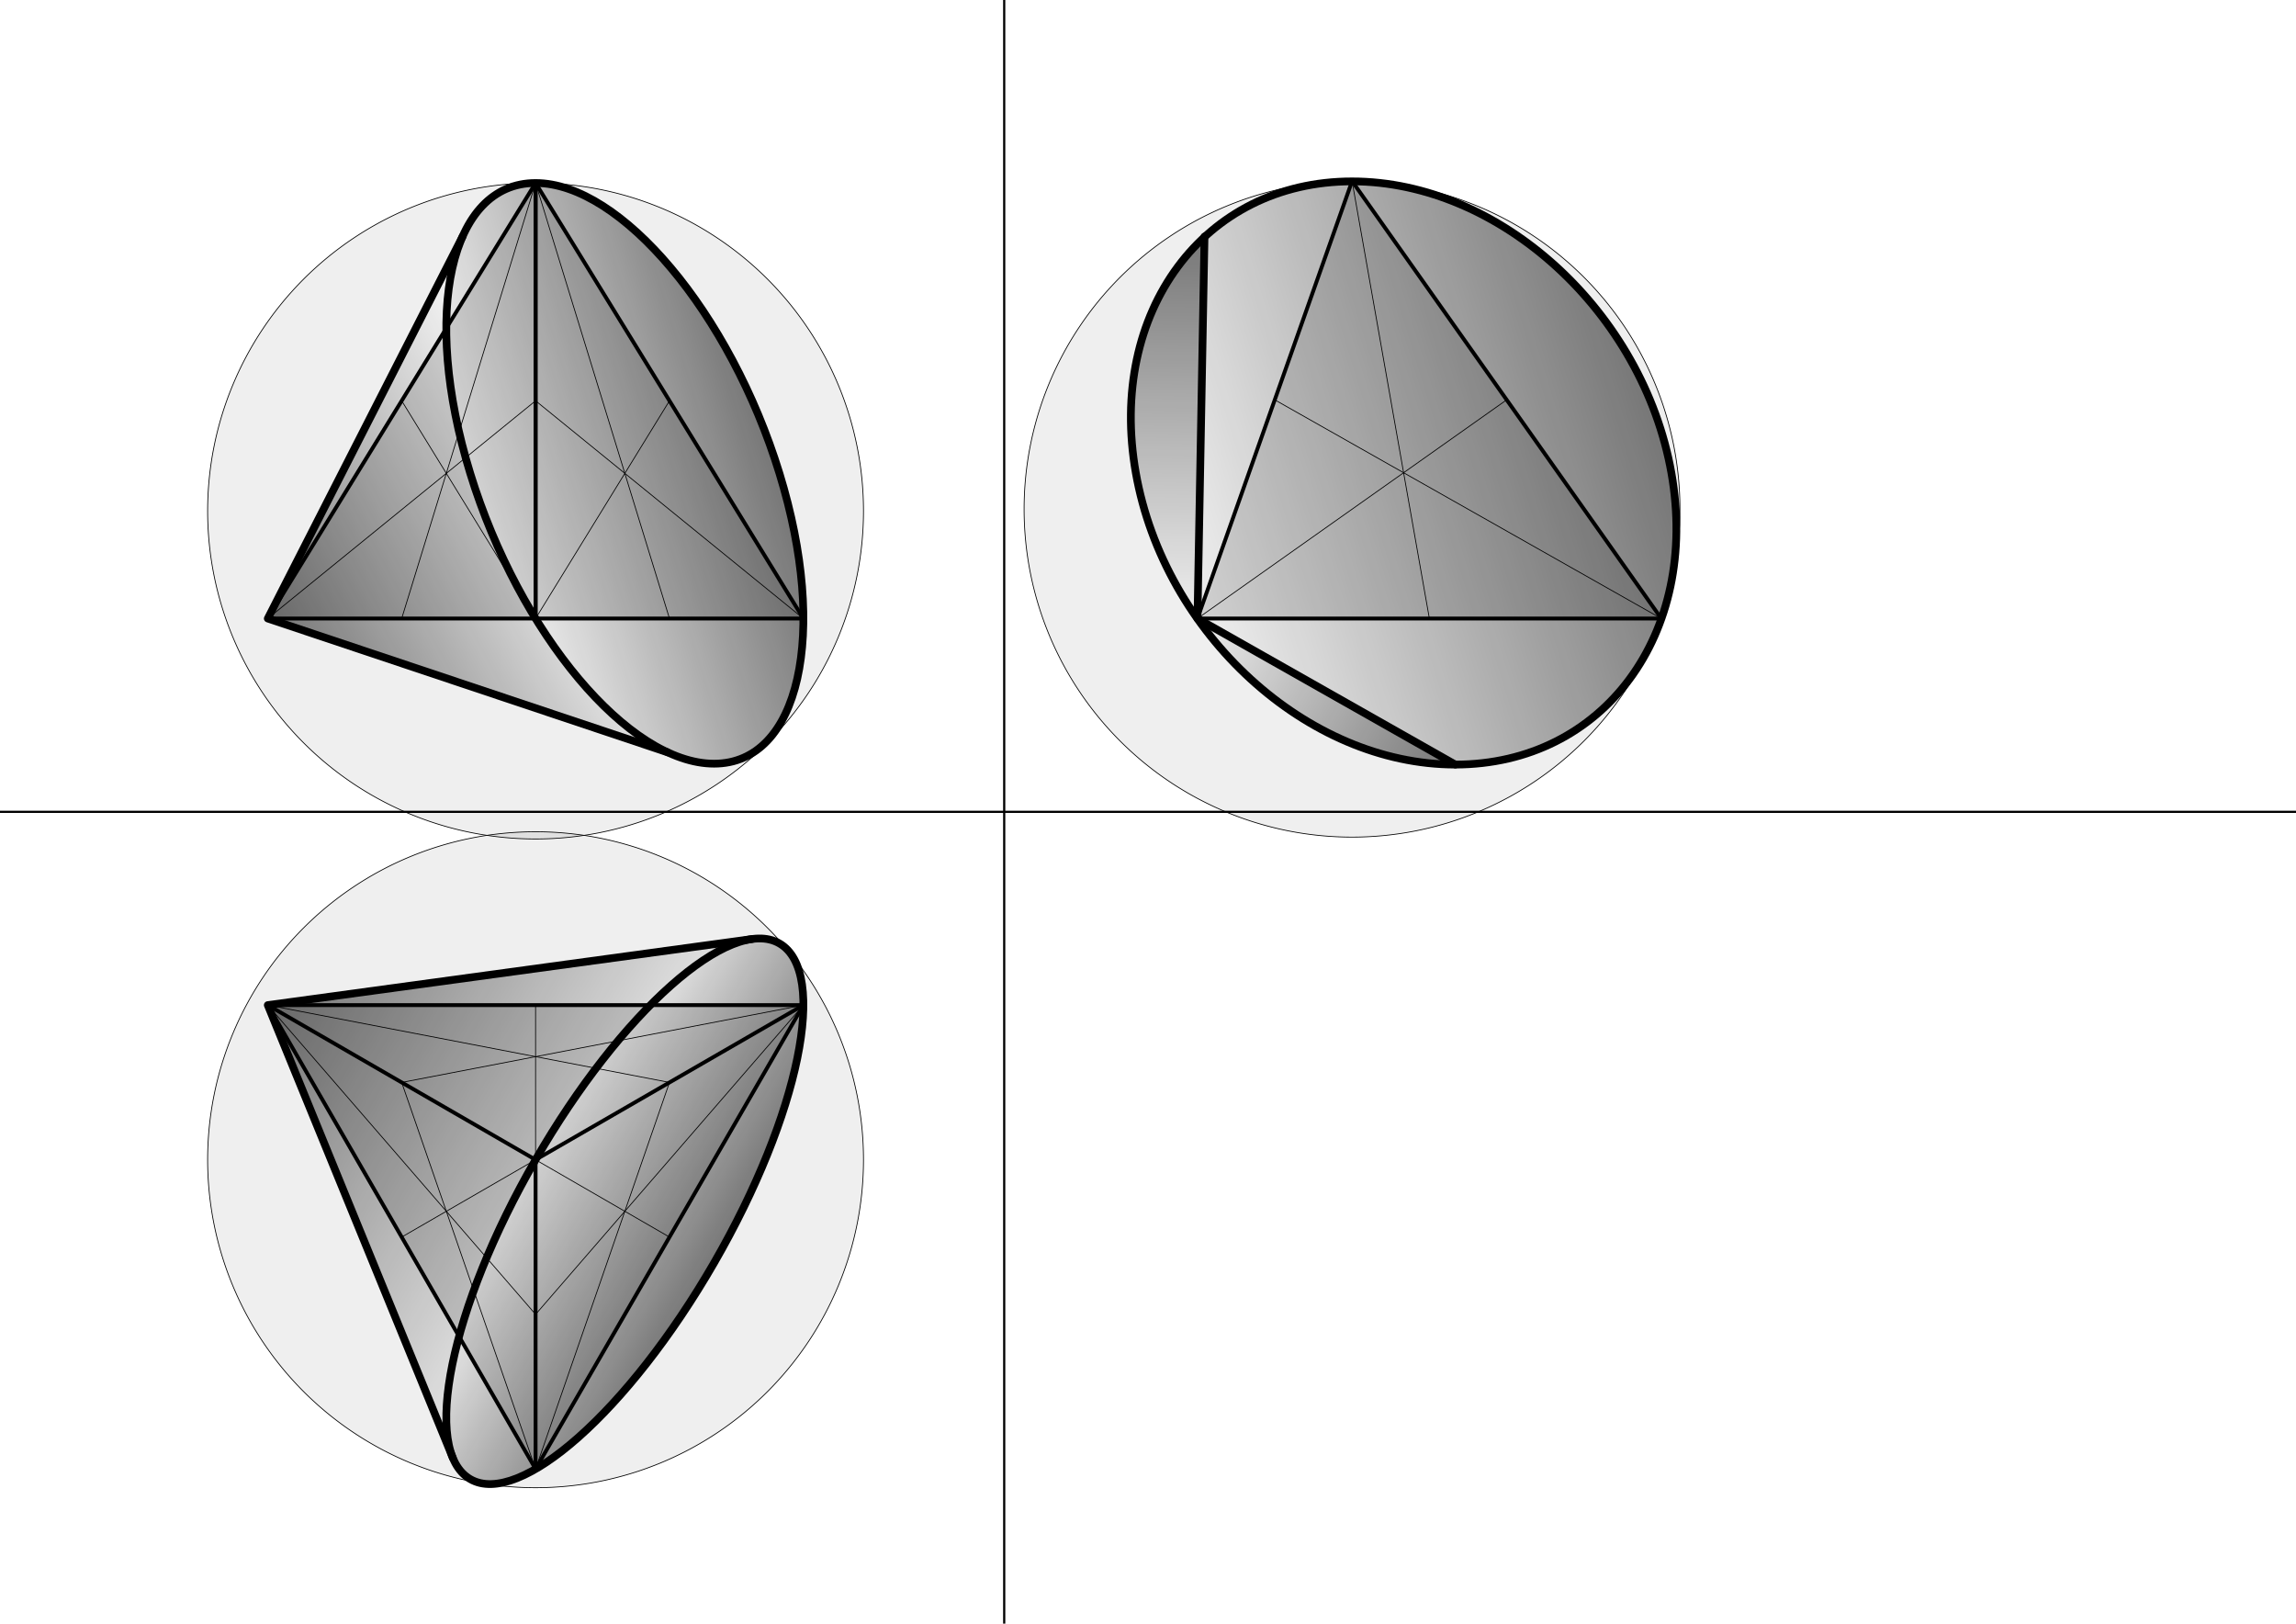 <?xml version="1.0" encoding="UTF-8" standalone="no"?>
<!-- Created with Inkscape (http://www.inkscape.org/) -->
<svg
    xmlns:inkscape="http://www.inkscape.org/namespaces/inkscape"
    xmlns:rdf="http://www.w3.org/1999/02/22-rdf-syntax-ns#"
    xmlns="http://www.w3.org/2000/svg"
    xmlns:sodipodi="http://sodipodi.sourceforge.net/DTD/sodipodi-0.dtd"
    xmlns:cc="http://creativecommons.org/ns#"
    xmlns:xlink="http://www.w3.org/1999/xlink"
    xmlns:dc="http://purl.org/dc/elements/1.1/"
    xmlns:svg="http://www.w3.org/2000/svg"
    xmlns:ns1="http://sozi.baierouge.fr"
    id="svg2"
    style="enable-background:new"
    sodipodi:docname="Kegel.4.umhuellt.Tetraeder.Parallelprojektion.svg"
    viewBox="0 0 1052.4 744.09"
    version="1.1"
    inkscape:version="0.47 r22583"
  >
  <title
      id="title3725"
    >Tetraeder mit umhüllendem Kegel 4 von 4 parallelprojiziert.</title
  >
  <defs
      id="defs4"
    >
    <linearGradient
        id="linearGradient4339"
      >
      <stop
          id="stop4341"
          style="stop-color:#000000;stop-opacity:.502"
          offset="0"
      />
      <stop
          id="stop4343"
          style="stop-color:#000000;stop-opacity:0"
          offset="1"
      />
    </linearGradient
    >
    <linearGradient
        id="linearGradient3703"
      >
      <stop
          id="stop3705"
          style="stop-color:#000000;stop-opacity:0"
          offset="0"
      />
      <stop
          id="stop3707"
          style="stop-color:#ffffff;stop-opacity:.749"
          offset="1"
      />
    </linearGradient
    >
    <radialGradient
        id="radialGradient2867"
        xlink:href="#linearGradient3703"
        gradientUnits="userSpaceOnUse"
        cy="233.33"
        cx="619.72"
        gradientTransform="matrix(.333 6.0859e-8 -6.1029e-8 .333 413.28 155.61)"
        r="150.49"
        inkscape:collect="always"
    />
    <radialGradient
        id="radialGradient3849"
        gradientUnits="userSpaceOnUse"
        cy="531.5"
        cx="245.49"
        r="143.21"
        inkscape:collect="always"
      >
      <stop
          id="stop3845"
          style="stop-color:#000000;stop-opacity:0"
          offset="0"
      />
      <stop
          id="stop3847"
          style="stop-color:#000000;stop-opacity:.376"
          offset="1"
      />
    </radialGradient
    >
    <linearGradient
        id="linearGradient3865"
        y2="283.46"
        xlink:href="#linearGradient4339"
        gradientUnits="userSpaceOnUse"
        x2="619.74"
        y1="83.025"
        x1="619.72"
        inkscape:collect="always"
    />
    <linearGradient
        id="linearGradient3868"
        y2="283.46"
        xlink:href="#linearGradient4339"
        gradientUnits="userSpaceOnUse"
        x2="245.49"
        y1="83.876"
        x1="245.49"
        inkscape:collect="always"
    />
    <linearGradient
        id="linearGradient3953"
        y2="484.25"
        xlink:href="#linearGradient4339"
        gradientUnits="userSpaceOnUse"
        x2="245.49"
        y1="673.23"
        x1="245.49"
        inkscape:collect="always"
    />
    <linearGradient
        id="linearGradient3955"
        y2="531.5"
        xlink:href="#linearGradient4339"
        gradientUnits="userSpaceOnUse"
        x2="245.49"
        y1="437.01"
        x1="245.49"
        inkscape:collect="always"
    />
    <linearGradient
        id="linearGradient3960"
        y2="201.56"
        gradientUnits="userSpaceOnUse"
        x2="529.87"
        y1="283.46"
        x1="761.41"
        inkscape:collect="always"
      >
      <stop
          id="stop5315"
          style="stop-color:#000000;stop-opacity:.502"
          offset="0"
      />
      <stop
          id="stop5317"
          style="stop-color:#000000;stop-opacity:0"
          offset="1"
      />
    </linearGradient
    >
    <linearGradient
        id="linearGradient3989"
        y2="677.71"
        gradientUnits="userSpaceOnUse"
        x2="661.79"
        gradientTransform="translate(-416.3 -494.04)"
        y1="843.47"
        x1="661.79"
        inkscape:collect="always"
      >
      <stop
          id="stop3985"
          style="stop-color:#000000;stop-opacity:.502"
          offset="0"
      />
      <stop
          id="stop3987"
          style="stop-color:#000000;stop-opacity:0"
          offset="1"
      />
    </linearGradient
    >
    <linearGradient
        id="linearGradient4083"
        y2="666.22"
        gradientUnits="userSpaceOnUse"
        x2="731.57"
        gradientTransform="translate(-486.08 -382.76)"
        y1="466.66"
        x1="731.57"
        inkscape:collect="always"
      >
      <stop
          id="stop4079"
          style="stop-color:#000000;stop-opacity:.502"
          offset="0"
      />
      <stop
          id="stop4081"
          style="stop-color:#000000;stop-opacity:0"
          offset="1"
      />
    </linearGradient
    >
    <linearGradient
        id="linearGradient4130"
        y2="566.93"
        xlink:href="#linearGradient4339"
        gradientUnits="userSpaceOnUse"
        x2="184.12"
        y1="460.63"
        x1="368.23"
        inkscape:collect="always"
    />
    <linearGradient
        id="linearGradient4132"
        y2="531.5"
        xlink:href="#linearGradient4339"
        gradientUnits="userSpaceOnUse"
        x2="245.49"
        y1="578.74"
        x1="163.66"
        inkscape:collect="always"
    />
    <linearGradient
        id="linearGradient4187"
        y2="216.93"
        xlink:href="#linearGradient4339"
        gradientUnits="userSpaceOnUse"
        x2="245.49"
        y1="283.46"
        x1="368.23"
        inkscape:collect="always"
    />
    <linearGradient
        id="linearGradient4189"
        y2="236.69"
        xlink:href="#linearGradient4339"
        gradientUnits="userSpaceOnUse"
        x2="268.65"
        y1="197.22"
        x1="140.74"
        inkscape:collect="always"
    />
    <linearGradient
        id="linearGradient4221"
        y2="502.07"
        xlink:href="#linearGradient4339"
        gradientUnits="userSpaceOnUse"
        x2="865.35"
        gradientTransform="translate(-174.75 -318.82)"
        y1="602.29"
        x1="723.62"
        inkscape:collect="always"
    />
    <linearGradient
        id="linearGradient4223"
        y2="733.21"
        xlink:href="#linearGradient4339"
        gradientUnits="userSpaceOnUse"
        x2="827.16"
        gradientTransform="translate(-160.19 -382.87)"
        y1="666.33"
        x1="709.07"
        inkscape:collect="always"
    />
    <linearGradient
        id="linearGradient4225"
        y2="447.95"
        xlink:href="#linearGradient4339"
        gradientUnits="userSpaceOnUse"
        x2="677.29"
        gradientTransform="translate(-125.17 -339.05)"
        y1="622.51"
        x1="674.04"
        inkscape:collect="always"
    />
    <linearGradient
        id="linearGradient4227"
        y2="283.57"
        gradientUnits="userSpaceOnUse"
        x2="548.88"
        gradientTransform="translate(-.084 -.047)"
        y1="183.36"
        x1="690.61"
        inkscape:collect="always"
      >
      <stop
          id="stop3967"
          style="stop-color:#000000;stop-opacity:.502"
          offset="0"
      />
      <stop
          id="stop3969"
          style="stop-color:#000000;stop-opacity:0"
          offset="1"
      />
    </linearGradient
    >
    <linearGradient
        id="linearGradient4291"
        y2="555.12"
        xlink:href="#linearGradient4339"
        gradientUnits="userSpaceOnUse"
        x2="286.4"
        y1="460.63"
        x1="122.74"
        inkscape:collect="always"
    />
    <linearGradient
        id="linearGradient4293"
        y2="531.5"
        xlink:href="#linearGradient4339"
        gradientUnits="userSpaceOnUse"
        x2="245.49"
        y1="578.74"
        x1="327.32"
        inkscape:collect="always"
    />
    <linearGradient
        id="linearGradient4324"
        y2="236.67"
        xlink:href="#linearGradient4339"
        gradientUnits="userSpaceOnUse"
        x2="222.22"
        y1="197.33"
        x1="350.43"
        inkscape:collect="always"
    />
    <linearGradient
        id="linearGradient4326"
        y2="217.02"
        xlink:href="#linearGradient4339"
        gradientUnits="userSpaceOnUse"
        x2="245.49"
        y1="283.46"
        x1="122.74"
        inkscape:collect="always"
    />
    <linearGradient
        id="linearGradient4345"
        y2="619.75"
        xlink:href="#linearGradient4339"
        gradientUnits="userSpaceOnUse"
        x2="640.68"
        gradientTransform="translate(-91.81 -336.29)"
        y1="553"
        x1="857.81"
        inkscape:collect="always"
    />
    <linearGradient
        id="linearGradient4347"
        y2="648.86"
        xlink:href="#linearGradient4339"
        gradientUnits="userSpaceOnUse"
        x2="636.32"
        gradientTransform="translate(-87.443 -365.4)"
        y1="715.74"
        x1="754.38"
        inkscape:collect="always"
    />
    <linearGradient
        id="linearGradient4349"
        y2="615.23"
        xlink:href="#linearGradient4339"
        gradientUnits="userSpaceOnUse"
        x2="604.17"
        gradientTransform="translate(-55.296 -331.76)"
        y1="440.67"
        x1="607.42"
        inkscape:collect="always"
    />
  </defs
  >
  <sodipodi:namedview
      id="base"
      inkscape:snap-center="true"
      inkscape:snap-intersection-paths="true"
      inkscape:zoom="0.85426863"
      borderopacity="1.0"
      inkscape:current-layer="svg2"
      inkscape:cx="173.24761"
      inkscape:cy="369.70606"
      inkscape:snap-grids="false"
      inkscape:snap-bbox-midpoints="false"
      inkscape:object-paths="true"
      inkscape:snap-page="false"
      inkscape:window-maximized="1"
      inkscape:snap-bbox="false"
      showgrid="false"
      inkscape:snap-nodes="true"
      units="mm"
      inkscape:snap-midpoints="true"
      inkscape:snap-global="true"
      showguides="true"
      bordercolor="#666666"
      inkscape:window-x="0"
      inkscape:guide-bbox="true"
      inkscape:snap-smooth-nodes="true"
      inkscape:object-nodes="true"
      inkscape:window-y="25"
      inkscape:window-width="1280"
      inkscape:pageopacity="0.0"
      inkscape:pageshadow="2"
      pagecolor="#ffffff"
      inkscape:snap-object-midpoints="true"
      inkscape:snap-to-guides="true"
      inkscape:document-units="mm"
      inkscape:snap-bbox-edge-midpoints="false"
      inkscape:window-height="949"
    >
    <inkscape:grid
        id="grid3626"
        enabled="true"
        visible="true"
        snapvisiblegridlinesonly="true"
        units="mm"
        type="axonomgrid"
        empspacing="5"
    />
    <sodipodi:guide
        id="guide3777"
        position="1052.362,0"
        orientation="-744.094,0"
    />
  </sodipodi:namedview
  >
  <g
      id="layer7"
      sodipodi:insensitive="true"
      inkscape:label="Achsenkreuz"
      inkscape:groupmode="layer"
    >
    <path
        id="path3771"
        style="stroke-linejoin:round;stroke:#000000;stroke-linecap:round;stroke-width:.354;fill:none"
        d="m0 372.05h1052.4"
    />
    <path
        id="path3618"
        sodipodi:nodetypes="cc"
        style="stroke:#000000;stroke-width:1px;fill:none"
        d="m460.29 0v744.09"
    />
    <path
        id="path3620"
        sodipodi:nodetypes="cc"
        style="stroke:#000000;stroke-width:1px;fill:none"
        d="m0 372.05h1052.4"
    />
  </g
  >
  <g
      id="layer6"
      sodipodi:insensitive="true"
      style="display:none"
      inkscape:label="Konstruktion Tetraeder"
      inkscape:groupmode="layer"
    >
    <path
        id="path3818"
        sodipodi:nodetypes="ccccccc"
        style="stroke-linejoin:round;stroke:#000000;stroke-linecap:round;stroke-width:.354;fill:none"
        d="m368.23 283.46h180.64v88.583l-88.583 88.583-337.55 0-0-177.17"
    />
    <path
        id="path2841"
        style="stroke:#000000;stroke-width:.354;fill:none"
        sodipodi:type="star"
        sodipodi:sides="3"
        sodipodi:r1="141.73228"
        sodipodi:r2="70.866142"
        sodipodi:arg1="-0.52359854"
        sodipodi:arg2="0.52359901"
        inkscape:randomized="0"
        sodipodi:cy="531.49603"
        sodipodi:cx="245.4875"
        inkscape:rounded="7.3077787e-07"
        inkscape:flatsided="true"
        d="m368.23 460.63-122.74 212.6-122.74-212.6 245.49 0z"
    />
    <path
        id="path2859"
        sodipodi:nodetypes="cccccc"
        style="stroke:#000000;stroke-width:.354;fill:none"
        d="m245.49 283.46h515.98v88.583l-301.18 301.18-214.8-0 0-589.35"
    />
    <path
        id="path2861"
        sodipodi:nodetypes="cc"
        style="stroke:#000000;stroke-width:.354;fill:none"
        d="m368.23 460.63 0-177.17"
    />
    <path
        id="path2863"
        style="stroke:#000000;stroke-width:.354;fill:none"
        d="m122.74 283.46h245.49"
    />
    <path
        id="path2873"
        sodipodi:nodetypes="ccccc"
        style="stroke:#000000;stroke-width:.354;fill:none"
        d="m245.49 531.5 214.8 0 159.45-159.45v-289.02l-374.25 0.851"
    />
    <path
        id="path2877"
        sodipodi:rx="245.48746"
        sodipodi:ry="245.48746"
        style="stroke:#000000;stroke-width:.354;fill:none"
        sodipodi:type="arc"
        d="m194.65 287.04a245.49 245.49 0 0 1 50.842 -39.013l122.74 212.6z"
        inkscape:transform-center-x="83.846745"
        inkscape:transform-center-y="-108.58209"
        transform="matrix(.999 .035 -.035 .999 409.73 -189.88)"
        sodipodi:cy="460.62991"
        sodipodi:cx="368.23126"
        sodipodi:end="4.1887902"
        sodipodi:start="3.9269908"
    />
    <path
        id="path2885"
        style="stroke:#000000;stroke-width:.354;fill:none"
        d="m245.49 83.876-122.74 199.59h245.49l-122.75-199.59z"
    />
    <path
        id="path2889"
        style="stroke:#000000;stroke-width:.354;fill:none"
        d="m619.74 83.025-70.866 200.44h212.6l-141.73-200.44z"
    />
    <path
        id="path3669"
        sodipodi:rx="245.48746"
        sodipodi:ry="245.48746"
        style="stroke:#000000;stroke-width:.354;fill:none"
        sodipodi:type="arc"
        d="m194.65 287.04a245.49 245.49 0 0 1 50.842 -39.013l122.74 212.6z"
        inkscape:transform-center-x="122.99196"
        inkscape:transform-center-y="1.294361"
        transform="matrix(.605 -.796 .796 .605 -221.38 475.62)"
        sodipodi:cy="460.62991"
        sodipodi:cx="368.23126"
        sodipodi:end="4.1887902"
        sodipodi:start="3.9269908"
    />
  </g
  >
  <g
      id="layer8"
      sodipodi:insensitive="true"
      style="display:none"
      inkscape:label="Raum-Mittelpunkt"
      inkscape:groupmode="layer"
    >
    <path
        id="path3679"
        sodipodi:rx="70.866112"
        sodipodi:ry="70.866112"
        style="stroke-linejoin:round;stroke:#000000;stroke-linecap:round;stroke-width:.354;fill:none"
        sodipodi:type="arc"
        d="m548.87 212.6a70.866 70.866 0 0 1 61.372 106.3"
        sodipodi:open="true"
        sodipodi:cy="283.46457"
        sodipodi:cx="548.87177"
        sodipodi:end="6.8067841"
        sodipodi:start="4.712389"
    />
    <path
        id="path3683"
        style="stroke-linejoin:round;stroke:#000000;stroke-linecap:round;stroke-width:.354;fill:none"
        d="m572.5 216.63 188.97 66.83"
    />
    <path
        id="path3685"
        style="stroke-linejoin:round;stroke:#000000;stroke-linecap:round;stroke-width:.354;fill:none"
        d="m584.3 183.24 70.866 100.22"
    />
    <path
        id="path3687"
        style="stroke-linejoin:round;stroke:#000000;stroke-linecap:round;stroke-width:.354;fill:none"
        d="m548.87 283.46 141.73-100.22"
    />
    <path
        id="path3691"
        style="stroke-linejoin:round;stroke:#000000;stroke-linecap:round;stroke-width:.354;fill:none"
        d="m619.74 83.025v200.44"
    />
    <path
        id="path3695"
        sodipodi:nodetypes="cccccc"
        style="stroke-linejoin:round;stroke:#000000;stroke-linecap:round;stroke-width:.354;fill:none"
        d="m619.75 233.34-0.015 138.7-159.45 159.45-214.8-0v-298.14l374.26-0.01"
    />
  </g
  >
  <g
      id="layer2"
      sodipodi:insensitive="true"
      style="display:none"
      inkscape:label="Innenkugel"
      inkscape:groupmode="layer"
    >
    <path
        id="path2864"
        sodipodi:rx="50.130398"
        sodipodi:ry="50.130398"
        style="stroke-linejoin:round;stroke:#000000;stroke-linecap:round;stroke-width:.354;display:inline;fill:url(#radialGradient2867)"
        sodipodi:type="arc"
        d="m669.85 233.33a50.13 50.13 0 1 1 -100.26 0 50.13 50.13 0 1 1 100.26 0z"
        transform="translate(.014 -0)"
        sodipodi:cy="233.33417"
        sodipodi:cx="619.72345"
    />
    <path
        id="path2869"
        sodipodi:rx="50.130398"
        sodipodi:ry="50.130398"
        style="stroke-linejoin:round;stroke:#000000;stroke-linecap:round;stroke-width:.354;display:inline;fill:url(#radialGradient2867)"
        sodipodi:type="arc"
        d="m669.85 233.33a50.13 50.13 0 1 1 -100.26 0 50.13 50.13 0 1 1 100.26 0z"
        transform="translate(-374.24 .02)"
        sodipodi:cy="233.33417"
        sodipodi:cx="619.72345"
    />
    <path
        id="path2874"
        sodipodi:rx="50.130398"
        sodipodi:ry="50.130398"
        style="stroke-linejoin:round;stroke:#000000;stroke-linecap:round;stroke-width:.354;display:inline;fill:url(#radialGradient2867)"
        sodipodi:type="arc"
        d="m669.85 233.33a50.13 50.13 0 1 1 -100.26 0 50.13 50.13 0 1 1 100.26 0z"
        transform="translate(-374.24 298.16)"
        sodipodi:cy="233.33417"
        sodipodi:cx="619.72345"
    />
  </g
  >
  <g
      id="layer4"
      inkscape:label="Tetraeder Kanten"
      transform="translate(0 -308.27)"
      inkscape:groupmode="layer"
      sodipodi:insensitive="true"
    >
    <path
        id="path3787"
        style="stroke-linejoin:round;stroke:#000000;stroke-linecap:round;stroke-width:1.772;fill:none"
        sodipodi:type="star"
        sodipodi:sides="3"
        sodipodi:r1="141.73228"
        sodipodi:r2="70.866142"
        sodipodi:arg1="1.5707963"
        sodipodi:arg2="2.6179939"
        transform="translate(30.686 290.55)"
        inkscape:randomized="0"
        sodipodi:cy="549.21259"
        sodipodi:cx="214.80157"
        inkscape:rounded="-5.1679702e-08"
        inkscape:flatsided="true"
        d="m214.8 690.94-122.74-212.59l245.49-0-122.74 212.6z"
    />
    <path
        id="path3824"
        style="stroke-linejoin:round;stroke:#000000;stroke-linecap:round;stroke-width:1.772;fill:none"
        sodipodi:type="star"
        sodipodi:sides="3"
        sodipodi:r1="141.73232"
        sodipodi:r2="1.8503904e-05"
        sodipodi:arg1="1.5707963"
        sodipodi:arg2="-1.2028836"
        transform="translate(0 308.27)"
        inkscape:randomized="0"
        sodipodi:cy="531.49603"
        sodipodi:cx="245.4875"
        inkscape:rounded="-5.1679702e-08"
        inkscape:flatsided="false"
        d="m245.49 673.23v-141.73l-122.74-70.866 122.74 70.866 122.74-70.866-122.74 70.866 0 141.73z"
    />
    <path
        id="path2891"
        style="stroke-linejoin:round;stroke:#000000;stroke-linecap:round;stroke-width:1.772;fill:none"
        transform="translate(0 308.27)"
        d="m245.49 83.876-0 199.59h-122.74l122.74-199.59z"
    />
    <path
        id="path2893"
        style="stroke-linejoin:round;stroke:#000000;stroke-linecap:round;stroke-width:1.772;fill:none"
        transform="translate(0 308.27)"
        d="m245.49 83.876-0 199.59h122.74l-122.74-199.59z"
    />
    <path
        id="path2895"
        style="stroke-linejoin:round;stroke:#000000;stroke-linecap:round;stroke-width:1.772;fill:none"
        transform="translate(0 308.27)"
        d="m619.74 83.025-70.866 200.44h212.6l-141.73-200.44z"
    />
  </g
  >
  <g
      id="layer14"
      sodipodi:insensitive="true"
      inkscape:label="Tetraeder sichtbare Oberfläche"
      inkscape:groupmode="layer"
    >
    <path
        id="path2950"
        style="stroke-linejoin:round;stroke:#000000;stroke-linecap:round;stroke-width:.354;fill:none"
        d="m184.12 566.93 61.372-35.433"
    />
    <path
        id="path2952"
        style="stroke-linejoin:round;stroke:#000000;stroke-linecap:round;stroke-width:.354;fill:none"
        d="m245.49 602.36-122.75-141.73"
    />
    <path
        id="path2954"
        sodipodi:nodetypes="cc"
        style="stroke-linejoin:round;stroke:#000000;stroke-linecap:round;stroke-width:.354;fill:none"
        d="m184.12 496.06 61.37 177.17"
    />
    <path
        id="path2964"
        style="stroke-linejoin:round;stroke:#000000;stroke-linecap:round;stroke-width:.354;fill:none"
        d="m184.12 496.06 184.12-35.433"
    />
    <path
        id="path2966"
        style="stroke-linejoin:round;stroke:#000000;stroke-linecap:round;stroke-width:.354;fill:none"
        d="m245.49 531.5v-70.866"
    />
    <path
        id="path2968"
        style="stroke-linejoin:round;stroke:#000000;stroke-linecap:round;stroke-width:.354;fill:none"
        d="m122.74 460.63 184.12 35.43"
    />
    <path
        id="path2970"
        style="stroke-linejoin:round;stroke:#000000;stroke-linecap:round;stroke-width:.354;fill:none"
        d="m245.49 673.23 61.37-177.17"
    />
    <path
        id="path2972"
        style="stroke-linejoin:round;stroke:#000000;stroke-linecap:round;stroke-width:.354;fill:none"
        d="m245.49 531.5 61.372 35.433"
    />
    <path
        id="path2974"
        style="stroke-linejoin:round;stroke:#000000;stroke-linecap:round;stroke-width:.354;fill:none"
        d="m245.49 602.36 122.74-141.73"
    />
    <path
        id="path2976"
        style="stroke-linejoin:round;stroke:#000000;stroke-linecap:round;stroke-width:.354;fill:none"
        d="m184.12 283.46 61.37-199.58"
    />
    <path
        id="path2978"
        sodipodi:nodetypes="cc"
        style="stroke-linejoin:round;stroke:#000000;stroke-linecap:round;stroke-width:.354;fill:none"
        d="m184.12 183.67 61.372 99.794"
    />
    <path
        id="path2980"
        style="stroke-linejoin:round;stroke:#000000;stroke-linecap:round;stroke-width:.354;fill:none"
        d="m122.74 283.46 122.75-99.79"
    />
    <path
        id="path2982"
        style="stroke-linejoin:round;stroke:#000000;stroke-linecap:round;stroke-width:.354;fill:none"
        d="m245.49 283.46 61.37-99.79"
    />
    <path
        id="path2984"
        style="stroke-linejoin:round;stroke:#000000;stroke-linecap:round;stroke-width:.354;fill:none"
        d="m306.86 283.46-61.37-199.58"
    />
    <path
        id="path2986"
        style="stroke-linejoin:round;stroke:#000000;stroke-linecap:round;stroke-width:.354;fill:none"
        d="m245.49 183.67 122.74 99.794"
    />
    <path
        id="path2988"
        style="stroke-linejoin:round;stroke:#000000;stroke-linecap:round;stroke-width:.354;fill:none"
        d="m584.3 183.24 177.17 100.22"
    />
    <path
        id="path2990"
        style="stroke-linejoin:round;stroke:#000000;stroke-linecap:round;stroke-width:.354;fill:none"
        d="m655.17 283.46-35.43-200.44"
    />
    <path
        id="path2992"
        style="stroke-linejoin:round;stroke:#000000;stroke-linecap:round;stroke-width:.354;fill:none"
        d="m690.6 183.24-141.73 100.22"
    />
    <path
        id="path3872"
        style="fill-opacity:.125;enable-background:new;fill:#000000"
        sodipodi:type="star"
        d="m214.8 690.94-122.74-212.59l245.49-0-122.74 212.6z"
        sodipodi:r1="141.73228"
        inkscape:flatsided="true"
        transform="translate(30.686 -17.717)"
        sodipodi:arg2="2.6179939"
        sodipodi:arg1="1.5707963"
        inkscape:randomized="0"
        sodipodi:cy="549.21259"
        sodipodi:cx="214.80157"
        inkscape:rounded="-5.1679702e-08"
        sodipodi:r2="70.866142"
        sodipodi:sides="3"
    />
    <path
        id="path3876"
        style="fill-opacity:.125;enable-background:new;fill:#000000"
        d="m245.49 83.876-0 199.59h-122.74l122.74-199.59z"
    />
    <path
        id="path3878"
        style="fill-opacity:.125;enable-background:new;fill:#000000"
        d="m245.49 83.876-0 199.59h122.74l-122.74-199.59z"
    />
    <path
        id="path3880"
        style="fill-opacity:.125;enable-background:new;fill:#000000"
        d="m619.74 83.025-70.866 200.44h212.6l-141.73-200.44z"
    />
  </g
  >
  <g
      id="layer1"
      sodipodi:insensitive="true"
      inkscape:label="Umkugel"
      inkscape:groupmode="layer"
    >
    <path
        id="path3701"
        sodipodi:rx="150.30922"
        sodipodi:ry="150.30922"
        style="stroke-linejoin:round;fill-opacity:.063;stroke:#000000;stroke-linecap:round;stroke-width:.354;fill:#000000"
        sodipodi:type="arc"
        d="m770.03 233.33a150.31 150.31 0 1 1 -300.62 0 150.31 150.31 0 1 1 300.62 0z"
        sodipodi:cy="233.33417"
        sodipodi:cx="619.72345"
    />
    <path
        id="path3711"
        sodipodi:rx="150.30922"
        sodipodi:ry="150.30922"
        style="stroke-linejoin:round;fill-opacity:.063;stroke:#000000;stroke-linecap:round;stroke-width:.354;fill:#000000"
        sodipodi:type="arc"
        d="m770.03 233.33a150.31 150.31 0 1 1 -300.62 0 150.31 150.31 0 1 1 300.62 0z"
        transform="translate(-374.24 .851)"
        sodipodi:cy="233.33417"
        sodipodi:cx="619.72345"
    />
    <path
        id="path3715"
        sodipodi:rx="150.30922"
        sodipodi:ry="150.30922"
        style="stroke-linejoin:round;fill-opacity:.063;stroke:#000000;stroke-linecap:round;stroke-width:.354;fill:#000000"
        sodipodi:type="arc"
        d="m770.03 233.33a150.31 150.31 0 1 1 -300.62 0 150.31 150.31 0 1 1 300.62 0z"
        transform="translate(-374.24 298.16)"
        sodipodi:cy="233.33417"
        sodipodi:cx="619.72345"
    />
  </g
  >
  <g
      id="layer3"
      sodipodi:insensitive="true"
      style="display:none"
      inkscape:label="Kegel 1 Kanten"
      inkscape:groupmode="layer"
    >
    <path
        id="path3694"
        style="stroke-linejoin:round;stroke:#000000;stroke-linecap:round;stroke-width:2.952;fill:none"
        d="m245.49 83.876-141.73 200.44h283.46l-141.73-200.44z"
    />
    <path
        id="path3763"
        style="stroke-linejoin:round;stroke:#000000;stroke-linecap:round;stroke-width:2.952;fill:none"
        d="m619.74 83.025-141.73 200.44h283.46l-141.73-200.44z"
    />
    <path
        id="path3895"
        sodipodi:rx="141.73225"
        sodipodi:ry="141.73225"
        style="stroke-linejoin:round;stroke:#000000;stroke-linecap:round;stroke-width:2.952;fill:none"
        sodipodi:type="arc"
        d="m387.22 531.5a141.73 141.73 0 1 1 -283.46 0 141.73 141.73 0 1 1 283.46 0z"
        sodipodi:cy="531.49603"
        sodipodi:cx="245.4875"
    />
  </g
  >
  <g
      id="layer15"
      sodipodi:insensitive="true"
      style="display:none"
      inkscape:label="Kegel 1 sichtbare Oberfläche"
      inkscape:groupmode="layer"
    >
    <path
        id="path3077"
        style="enable-background:new;display:inline;fill:url(#linearGradient3868)"
        d="m245.49 83.876-141.73 200.44h283.46l-141.73-200.44z"
    />
    <path
        id="path3079"
        style="enable-background:new;display:inline;fill:url(#linearGradient3865)"
        d="m619.74 83.025-141.73 200.44h283.46l-141.73-200.44z"
    />
    <path
        id="path3081"
        sodipodi:rx="141.73225"
        sodipodi:ry="141.73225"
        style="enable-background:new;display:inline;fill:url(#radialGradient3849)"
        sodipodi:type="arc"
        d="m387.22 531.5a141.73 141.73 0 1 1 -283.46 0 141.73 141.73 0 1 1 283.46 0z"
        sodipodi:cy="531.49603"
        sodipodi:cx="245.4875"
    />
  </g
  >
  <g
      id="layer9"
      sodipodi:insensitive="true"
      style="display:none"
      inkscape:label="Hilfslinen für Kegel 2"
      inkscape:groupmode="layer"
    >
    <path
        id="path2901"
        sodipodi:nodetypes="ccc"
        style="stroke-linejoin:round;stroke:#000000;stroke-linecap:round;stroke-width:.354;fill:none"
        d="m245.49 283.46 0 248.03h0"
    />
    <path
        id="path2903"
        style="stroke-linejoin:round;stroke:#000000;stroke-linecap:round;stroke-width:.354;fill:none"
        d="m122.74 460.63 184.12 35.433"
    />
    <path
        id="path2905"
        style="stroke-linejoin:round;stroke:#000000;stroke-linecap:round;stroke-width:.354;fill:none"
        d="m368.26 460.63-184.14 35.43"
    />
    <path
        id="path2907"
        style="stroke-linejoin:round;stroke:#000000;stroke-linecap:round;stroke-width:.354;fill:none"
        d="m103.76 484.25h283.46"
    />
    <path
        id="path2909"
        style="stroke-linejoin:round;stroke:#000000;stroke-linecap:round;stroke-width:.354;fill:none"
        d="m103.76 531.5h283.46"
    />
    <path
        id="path2911"
        style="stroke-linejoin:round;stroke:#000000;stroke-linecap:round;stroke-width:.354;fill:none"
        d="m387.22 484.25-0 47.244"
    />
    <path
        id="path2913"
        style="stroke-linejoin:round;stroke:#000000;stroke-linecap:round;stroke-width:.354;fill:none"
        d="m103.76 484.25 0 47.244"
    />
    <path
        id="path3688"
        sodipodi:rx="141.73225"
        sodipodi:ry="141.73225"
        style="stroke-linejoin:round;stroke:#000000;stroke-linecap:round;stroke-width:.354;fill:none"
        sodipodi:type="arc"
        d="m108.58 568.18a141.73 141.73 0 0 1 14.16 -107.55"
        sodipodi:open="true"
        sodipodi:cy="531.49603"
        sodipodi:cx="245.4875"
        sodipodi:end="3.6651914"
        sodipodi:start="2.8797933"
    />
    <path
        id="path3690"
        sodipodi:rx="141.73225"
        sodipodi:ry="141.73225"
        style="stroke-linejoin:round;stroke:#000000;stroke-linecap:round;stroke-width:.354;fill:none"
        sodipodi:type="arc"
        sodipodi:start="2.8797933"
        sodipodi:open="true"
        transform="matrix(-1 0 0 1 491.15 .443)"
        sodipodi:cy="531.49603"
        sodipodi:cx="245.4875"
        sodipodi:end="3.6651914"
        d="m108.58 568.18a141.73 141.73 0 0 1 14.16 -107.55"
    />
    <path
        id="path3740"
        sodipodi:nodetypes="cc"
        style="stroke-linejoin:round;stroke:#000000;stroke-linecap:round;stroke-width:.354;fill:none"
        d="m103.76 83.025v401.23"
    />
    <path
        id="path3742"
        sodipodi:nodetypes="cc"
        style="stroke-linejoin:round;stroke:#000000;stroke-linecap:round;stroke-width:.354;fill:none"
        d="m387.22 83.025 0 401.23"
    />
    <path
        id="path3744"
        sodipodi:nodetypes="cc"
        style="stroke-linejoin:round;fill-opacity:.016;stroke:#000000;stroke-linecap:round;stroke-width:.354;fill:#000000"
        d="m103.76 284.24 657.71-0.777"
    />
    <path
        id="path4711"
        sodipodi:rx="245.48749"
        sodipodi:ry="245.48749"
        style="stroke-linejoin:round;stroke:#000000;stroke-linecap:round;stroke-width:.354;fill:none"
        sodipodi:type="arc"
        d="m155.63 583.37a245.49 245.49 0 0 1 149.06 -359.86"
        sodipodi:open="true"
        transform="translate(393.24 -177.17)"
        sodipodi:cy="460.62988"
        sodipodi:cx="368.23126"
        sodipodi:end="4.4505896"
        sodipodi:start="2.6179939"
    />
    <path
        id="path4727"
        sodipodi:nodetypes="ccccc"
        style="stroke-linejoin:round;stroke:#000000;stroke-linecap:round;stroke-width:.354;fill:none"
        d="m245.49 484.25h214.8l112.2-112.2v-155.4l-477.32-1.665"
    />
    <path
        id="path4770"
        style="stroke-linejoin:round;stroke:#000000;stroke-linecap:round;stroke-width:.354;fill:none"
        d="m103.76 83.025h515.98"
    />
  </g
  >
  <g
      id="layer5"
      sodipodi:insensitive="true"
      style="opacity:.993;display:none"
      inkscape:label="Kegel 2 Kanten"
      inkscape:groupmode="layer"
    >
    <path
        id="path4007"
        style="stroke-linejoin:round;stroke:#000000;stroke-linecap:round;stroke-width:3.543;fill:none"
        d="m387.22 484.25c0 26.092-63.456 47.244-141.73 47.244-78.277 0-141.73-21.152-141.73-47.244s63.456-47.244 141.73-47.244c78.277 0 141.73 21.152 141.73 47.244z"
    />
    <path
        id="path2898"
        style="stroke-linejoin:round;stroke:#000000;stroke-linecap:round;stroke-width:3.543;fill:none"
        d="m108.25 496.1 137.24 177.13 137.26-177.17"
    />
    <path
        id="path4715"
        sodipodi:nodetypes="cccc"
        style="stroke-linejoin:round;stroke:#000000;stroke-linecap:round;stroke-width:3.543;fill:none"
        d="m619.74 83.025-94.58 267.16 236.25-66.72-141.67-200.44z"
    />
    <path
        id="path4744"
        style="stroke-linejoin:round;stroke:#000000;stroke-linecap:round;stroke-width:3.543;fill:none"
        d="m387.22 216.65c0 73.33-63.456 132.78-141.73 132.78-78.277 0-141.73-59.446-141.73-132.78 0-73.33 63.456-132.78 141.73-132.78 78.277 0 141.73 59.446 141.73 132.78z"
    />
    <path
        id="path3881"
        style="stroke-linejoin:round;stroke:#000000;stroke-linecap:round;stroke-width:3.543;fill:none"
        d="m103.77 215.02 141.72 68.448 141.73-66.813"
    />
  </g
  >
  <g
      id="layer16"
      sodipodi:insensitive="true"
      style="display:none"
      inkscape:label="Kegel 2 sichbare Oberfläche"
      inkscape:groupmode="layer"
    >
    <path
        id="path3888"
        style="opacity:.993;enable-background:new;display:inline;fill:url(#linearGradient3955)"
        d="m387.22 484.25c0 26.092-63.456 47.244-141.73 47.244-78.277 0-141.73-21.152-141.73-47.244s63.456-47.244 141.73-47.244c78.277 0 141.73 21.152 141.73 47.244z"
    />
    <path
        id="path3892"
        sodipodi:nodetypes="cccc"
        style="opacity:.993;enable-background:new;display:inline;fill:url(#linearGradient3960)"
        d="m619.74 83.025-94.58 267.16 236.25-66.72-141.67-200.44z"
    />
    <path
        id="path3894"
        style="opacity:.993;enable-background:new;display:inline;fill:url(#linearGradient4083)"
        d="m245.49 83.902c-77.702 0-140.7 58.57-141.62 131.16l141.62 68.406 141.75-66.812c0-73.33-63.473-132.75-141.75-132.75z"
    />
    <path
        id="path3911"
        style="opacity:.993;enable-background:new;display:inline;fill:url(#linearGradient3953)"
        d="m382.74 496.07c-15.73 20.379-71.204 35.438-137.25 35.438-64.823 0-119.5-14.508-136.38-34.312l136.38 176.03 137.25-177.16z"
    />
    <path
        id="path3974"
        style="opacity:.993;enable-background:new;display:inline;fill:url(#linearGradient3989)"
        d="m103.83 215.06c-0.007 0.536-0.094 1.056-0.094 1.594 0 73.33 63.473 132.78 141.75 132.78s141.72-59.451 141.72-132.78l-141.72 66.812-141.66-68.406z"
    />
  </g
  >
  <g
      id="layer10"
      sodipodi:insensitive="true"
      style="display:none"
      inkscape:label="Hilfslinen für Kegel 3"
      inkscape:groupmode="layer"
    >
    <path
        id="path3757"
        style="stroke-linejoin:round;stroke:#000000;stroke-linecap:round;stroke-width:.354;display:inline;fill:none"
        d="m184.12 566.93 61.372-35.433h-0"
    />
    <path
        id="path3759"
        style="stroke-linejoin:round;stroke:#000000;stroke-linecap:round;stroke-width:.354;display:inline;fill:none"
        d="m245.49 673.23-61.372-177.17"
    />
    <path
        id="path3761"
        style="stroke-linejoin:round;stroke:#000000;stroke-linecap:round;stroke-width:.354;display:inline;fill:none"
        d="m122.73 460.61 122.76 141.75"
    />
    <path
        id="path3764"
        style="stroke-linejoin:round;stroke:#000000;stroke-linecap:round;stroke-width:.354;display:inline;fill:none"
        d="m275.44 677.86-141.73-245.49"
    />
    <path
        id="path3766"
        style="stroke-linejoin:round;stroke:#000000;stroke-linecap:round;stroke-width:.354;display:inline;fill:none"
        d="m316.35 654.24-141.73-245.49"
    />
    <path
        id="path3768"
        style="stroke-linejoin:round;stroke:#000000;stroke-linecap:round;stroke-width:.354;display:inline;fill:none"
        d="m133.71 432.37 40.915-23.622"
    />
    <path
        id="path3770"
        style="stroke-linejoin:round;stroke:#000000;stroke-linecap:round;stroke-width:.354;display:inline;fill:none"
        d="m275.44 677.86 40.915-23.622"
    />
    <path
        id="path3772"
        sodipodi:rx="141.73225"
        sodipodi:ry="141.73225"
        style="stroke-linejoin:round;stroke:#000000;stroke-linecap:round;stroke-width:.354;display:inline;fill:none"
        sodipodi:type="arc"
        sodipodi:start="2.8797933"
        sodipodi:open="true"
        transform="matrix(-.5 -.866 .866 -.5 -92.058 1009.8)"
        sodipodi:cy="531.49603"
        sodipodi:cx="245.4875"
        sodipodi:end="3.6651914"
        d="m108.58 568.18a141.73 141.73 0 0 1 14.16 -107.55"
    />
    <path
        id="path3774"
        sodipodi:rx="141.73225"
        sodipodi:ry="141.73225"
        style="stroke-linejoin:round;stroke:#000000;stroke-linecap:round;stroke-width:.354;display:inline;fill:none"
        sodipodi:type="arc"
        d="m108.58 568.18a141.73 141.73 0 0 1 14.16 -107.55"
        sodipodi:open="true"
        transform="matrix(.5 .866 .866 -.5 -337.25 584.27)"
        sodipodi:cy="531.49603"
        sodipodi:cx="245.4875"
        sodipodi:end="3.6651914"
        sodipodi:start="2.8797933"
    />
    <path
        id="path3954"
        sodipodi:rx="70.866135"
        sodipodi:ry="133.05928"
        style="stroke-linejoin:round;stroke:#000000;stroke-linecap:round;stroke-width:.354;fill:none"
        sodipodi:type="arc"
        d="m275.44 216.93a70.866 133.06 0 1 1 -141.73 0 70.866 133.06 0 1 1 141.73 0z"
        transform="translate(0)"
        sodipodi:cy="216.93497"
        sodipodi:cx="204.57291"
    />
    <path
        id="path3960"
        sodipodi:nodetypes="cc"
        style="stroke-linejoin:round;stroke:#000000;stroke-linecap:round;stroke-width:.354;fill:none"
        d="m245.55 83.876-84.52 274.66"
    />
    <path
        id="path3964"
        style="stroke-linejoin:round;stroke:#000000;stroke-linecap:round;stroke-width:.354;fill:none"
        d="m133.71 432.37v-348.5"
    />
    <path
        id="path3966"
        style="stroke-linejoin:round;stroke:#000000;stroke-linecap:round;stroke-width:.354;fill:none"
        d="m204.57 555.11 0.004-471.23"
    />
    <path
        id="path3968"
        sodipodi:nodetypes="cc"
        style="stroke-linejoin:round;stroke:#000000;stroke-linecap:round;stroke-width:.354;fill:none"
        d="m133.71 83.876 509.65-0.467"
    />
    <path
        id="path4029"
        sodipodi:nodetypes="cc"
        style="stroke-linejoin:round;stroke:#000000;stroke-linecap:round;stroke-width:.354;fill:none"
        d="m204.57 349.99 82.09-266.96"
    />
    <path
        id="path4089"
        sodipodi:nodetypes="cccc"
        style="stroke-linejoin:round;stroke:#000000;stroke-linecap:round;stroke-width:.354;fill:none"
        d="m204.57 555.11 255.72 0.008 183.07-183.07-0-288.64"
    />
    <path
        id="path4095"
        sodipodi:nodetypes="cc"
        style="stroke-linejoin:round;stroke:#000000;stroke-linecap:round;stroke-width:.354;fill:none"
        d="m619.74 83.025 51.6 291.52"
    />
    <path
        id="path4123"
        style="stroke-linejoin:round;stroke:#000000;stroke-linecap:round;stroke-width:.354;fill:none"
        d="m204.57 217.05 438.79-0.396"
    />
    <path
        id="path4612"
        sodipodi:nodetypes="cccc"
        style="stroke-linejoin:round;stroke:#000000;stroke-linecap:round;stroke-width:.354;fill:none"
        d="m133.45 433.89 326.84-1.513 60.327-60.327v-289.02"
    />
    <path
        id="path4678"
        sodipodi:rx="122.74378"
        sodipodi:ry="133.62613"
        style="stroke-linejoin:round;stroke:#000000;stroke-linecap:round;stroke-width:.354;fill:none"
        sodipodi:type="arc"
        d="m766.1 216.65a122.74 133.63 0 1 1 -245.49 0 122.74 133.63 0 1 1 245.49 0z"
        transform="translate(0 .111)"
        sodipodi:cy="216.65108"
        sodipodi:cx="643.35992"
    />
  </g
  >
  <g
      id="layer11"
      sodipodi:insensitive="true"
      style="display:none"
      inkscape:label="Kegel 3 Kanten"
      inkscape:groupmode="layer"
    >
    <path
        id="path3794"
        style="stroke-linejoin:round;stroke:#000000;stroke-linecap:round;stroke-width:3.543;fill:none"
        d="m146.15 430.69 222.08 29.936-84.78 207.42"
    />
    <path
        id="path4031"
        style="stroke-linejoin:round;stroke:#000000;stroke-linecap:round;stroke-width:3.543;fill:none"
        d="m275.44 677.86c-22.597 13.046-72.642-31.332-111.78-99.122s-52.548-133.32-29.952-146.37c22.596-13.046 72.642 31.332 111.78 99.122s52.548 133.32 29.952 146.37z"
    />
    <path
        id="path4693"
        style="stroke-linejoin:round;stroke:#000000;stroke-linecap:round;stroke-width:3.543;fill:none"
        d="m766.11 216.76c13.072 73.8-31.285 133.63-99.075 133.63s-133.34-59.826-146.41-133.63c-13.072-73.8 31.285-133.63 99.075-133.63s133.34 59.826 146.41 133.63z"
    />
    <path
        id="path3864"
        style="stroke-linejoin:round;stroke:#000000;stroke-linecap:round;stroke-width:3.543;fill:none"
        d="m552.1 108.4-3.227 175.07 118.19 66.923"
    />
    <path
        id="path4002"
        style="stroke-linejoin:round;stroke:#000000;stroke-linecap:round;stroke-width:3.543;fill:none"
        d="m275.44 216.93c-22.597 73.487-72.642 133.06-111.78 133.06s-52.548-59.573-29.952-133.06c22.597-73.487 72.642-133.06 111.78-133.06s52.548 59.573 29.952 133.06z"
    />
    <path
        id="path3993"
        style="stroke-linejoin:round;stroke:#000000;stroke-linecap:round;stroke-width:3.543;fill:none"
        d="m184.91 344.81 183.32-61.35-89.21-175.57"
    />
  </g
  >
  <g
      id="layer17"
      sodipodi:insensitive="true"
      style="display:none"
      inkscape:label="Kegel 3 sichbare Oberfläche"
      inkscape:groupmode="layer"
    >
    <path
        id="path4090"
        style="enable-background:new;display:inline;fill:url(#linearGradient4132)"
        d="m275.44 677.86c-22.597 13.046-72.642-31.332-111.78-99.122s-52.548-133.32-29.952-146.37c22.596-13.046 72.642 31.332 111.78 99.122s52.548 133.32 29.952 146.37z"
    />
    <path
        id="path4096"
        style="enable-background:new;display:inline;fill:url(#linearGradient4189)"
        d="m275.44 216.93c-22.597 73.487-72.642 133.06-111.78 133.06s-52.548-59.573-29.952-133.06c22.597-73.487 72.642-133.06 111.78-133.06s52.548 59.573 29.952 133.06z"
    />
    <path
        id="path4111"
        style="enable-background:new;display:inline;fill:url(#linearGradient4130)"
        d="m150.73 431.32c25.63 7.214 63.637 46.299 94.75 100.19 32.771 56.761 47.526 111.92 38.188 136.03l84.562-206.91-217.5-29.312z"
    />
    <path
        id="path4136"
        style="enable-background:new;display:inline;fill:url(#linearGradient4187)"
        d="m279.01 107.9-0.156 0.344c10.734 24.097 10.401 63.817-3.406 108.72-18.645 60.635-55.995 111.77-90.469 127.81l183.25-61.312-89.219-175.56z"
    />
    <path
        id="path4207"
        style="enable-background:new;display:inline;fill:url(#linearGradient4225)"
        d="m548.87 283.46 3.25-174.56c-26.326 24.297-39.368 63.552-31.5 107.97 4.301 24.283 14.375 46.97 28.25 66.594z"
    />
    <path
        id="path4205"
        style="enable-background:new;display:inline;fill:url(#linearGradient4223)"
        d="m666.97 350.34-118.09-66.875c28.298 39.934 72.666 66.875 118.09 66.875z"
    />
    <path
        id="path4195"
        style="enable-background:new;display:inline;fill:url(#linearGradient4221)"
        d="m619.62 83.09c-26.99 0-50.178 9.583-67.594 25.656l-3.25 174.56c0.035 0.049 0.059 0.107 0.094 0.156l118.09 66.875c67.79 0 112.13-59.825 99.062-133.62-13.06-73.81-78.61-133.63-146.4-133.63z"
    />
    <path
        id="path4094"
        style="enable-background:new;display:inline;fill:url(#linearGradient4227)"
        d="m766.03 216.71c13.072 73.8-31.285 133.63-99.074 133.63-67.79 0-133.34-59.826-146.41-133.63-13.072-73.8 31.285-133.63 99.075-133.63 67.789 0 133.34 59.826 146.41 133.63z"
    />
  </g
  >
  <g
      id="layer12"
      sodipodi:insensitive="true"
      style="display:none"
      inkscape:label="Hilfslinien für Kegel 4"
      inkscape:groupmode="layer"
    >
    <path
        id="path4391"
        style="stroke-linejoin:round;stroke:#000000;stroke-linecap:round;stroke-width:.354;fill:none"
        d="m306.86 566.93-61.372-35.433v0"
    />
    <path
        id="path4393"
        style="stroke-linejoin:round;stroke:#000000;stroke-linecap:round;stroke-width:.354;fill:none"
        d="m368.23 460.63-122.74 141.73"
    />
    <path
        id="path4395"
        style="stroke-linejoin:round;stroke:#000000;stroke-linecap:round;stroke-width:.354;fill:none"
        d="m245.47 673.25 61.39-177.19"
    />
    <path
        id="path4397"
        style="stroke-linejoin:round;stroke:#000000;stroke-linecap:round;stroke-width:.354;fill:none"
        d="m357.27 432.37-141.73 245.49"
    />
    <path
        id="path4399"
        style="stroke-linejoin:round;stroke:#000000;stroke-linecap:round;stroke-width:.354;fill:none"
        d="m316.35 408.75-141.73 245.49"
    />
    <path
        id="path4401"
        style="stroke-linejoin:round;stroke:#000000;stroke-linecap:round;stroke-width:.354;fill:none"
        d="m215.54 677.86-40.92-23.62"
    />
    <path
        id="path4403"
        style="stroke-linejoin:round;stroke:#000000;stroke-linecap:round;stroke-width:.354;fill:none"
        d="m357.27 432.37-40.915-23.622"
    />
    <path
        id="path4405"
        sodipodi:rx="141.73225"
        sodipodi:ry="141.73225"
        style="stroke-linejoin:round;stroke:#000000;stroke-linecap:round;stroke-width:.354;fill:none"
        sodipodi:type="arc"
        sodipodi:start="2.8797933"
        sodipodi:open="true"
        transform="matrix(-.5 .866 -.866 -.5 828.52 584.65)"
        sodipodi:cy="531.49603"
        sodipodi:cx="245.4875"
        sodipodi:end="3.6651914"
        d="m108.58 568.18a141.73 141.73 0 0 1 14.16 -107.55"
    />
    <path
        id="path4407"
        sodipodi:rx="141.73225"
        sodipodi:ry="141.73225"
        style="stroke-linejoin:round;stroke:#000000;stroke-linecap:round;stroke-width:.354;fill:none"
        sodipodi:type="arc"
        d="m108.58 568.18a141.73 141.73 0 0 1 14.16 -107.55"
        sodipodi:open="true"
        transform="matrix(.5 -.866 -.866 -.5 582.56 1009.8)"
        sodipodi:cy="531.49603"
        sodipodi:cx="245.4875"
        sodipodi:end="3.6651914"
        sodipodi:start="2.8797933"
    />
    <path
        id="path4524"
        style="stroke-linejoin:round;stroke:#000000;stroke-linecap:round;stroke-width:.354;fill:none"
        d="m286.4 555.13 0.004-471.25"
    />
    <path
        id="path4526"
        style="stroke-linejoin:round;stroke:#000000;stroke-linecap:round;stroke-width:.354;fill:none"
        d="m245.49 83.876 88.61 288.17"
    />
    <path
        id="path4536"
        sodipodi:nodetypes="ccccc"
        style="stroke-linejoin:round;stroke:#000000;stroke-linecap:round;stroke-width:.354;fill:none"
        d="m286.4 555.12 173.89 0.01 183.08-183.08v-155.12l-397.88 0.095"
    />
    <path
        id="path4544"
        style="stroke-linejoin:round;stroke:#000000;stroke-linecap:round;stroke-width:.354;fill:none"
        d="m245.49 83.025h397.88"
    />
    <path
        id="path4550"
        style="stroke-linejoin:round;stroke:#000000;stroke-linecap:round;stroke-width:.354;fill:none"
        d="m357.27 432.37v-348.5"
    />
    <path
        id="path4552"
        sodipodi:rx="70.867729"
        sodipodi:ry="133.05412"
        style="stroke-linejoin:round;stroke:#000000;stroke-linecap:round;stroke-width:.354;fill:none"
        sodipodi:type="arc"
        d="m357.27 216.93a70.868 133.05 0 1 1 -141.74 0 70.868 133.05 0 1 1 141.74 0z"
        transform="matrix(1 0 -0 1 .002 0)"
        sodipodi:cy="216.92981"
        sodipodi:cx="286.40051"
    />
    <path
        id="path4563"
        style="stroke-linejoin:round;stroke:#000000;stroke-linecap:round;stroke-width:.354;fill:none"
        d="m204.26 83.025 82.14 266.96"
    />
    <path
        id="path4592"
        style="stroke-linejoin:round;stroke:#000000;stroke-linecap:round;stroke-width:.354;fill:none"
        d="m357.27 432.37 103.02-0 60.327-60.327v-289.02"
    />
    <path
        id="path4596"
        sodipodi:nodetypes="cc"
        style="stroke-linejoin:round;stroke:#000000;stroke-linecap:round;stroke-width:.354;fill:none"
        d="m619.74 83.025 51.54 291.54"
    />
    <path
        id="path4602"
        sodipodi:nodetypes="cc"
        style="stroke-linejoin:round;stroke:#000000;stroke-linecap:round;stroke-width:.354;fill:none"
        d="m643.83 216.16-0.46-133.14"
    />
    <path
        id="path4684"
        sodipodi:rx="122.74378"
        sodipodi:ry="133.62613"
        style="stroke-linejoin:round;enable-background:new;stroke:#000000;stroke-linecap:round;stroke-width:.354;display:inline;fill:none"
        sodipodi:type="arc"
        d="m766.1 216.65a122.74 133.63 0 1 1 -245.49 0 122.74 133.63 0 1 1 245.49 0z"
        transform="translate(0 .111)"
        sodipodi:cy="216.65108"
        sodipodi:cx="643.35992"
    />
  </g
  >
  <g
      id="layer13"
      sodipodi:insensitive="true"
      inkscape:label="Kegel 4 Kanten"
      inkscape:groupmode="layer"
    >
    <path
        id="path3887"
        style="stroke-linejoin:round;stroke:#000000;stroke-linecap:round;stroke-width:3.543;fill:none"
        d="m215.54 677.86c-22.597-13.046-9.187-78.576 29.952-146.37 39.138-67.79 89.184-112.17 111.78-99.122 22.596 13.046 9.187 78.576-29.952 146.37-39.138 67.79-89.184 112.17-111.78 99.122z"
    />
    <path
        id="path4516"
        style="stroke-linejoin:round;stroke:#000000;stroke-linecap:round;stroke-width:3.543;fill:none"
        d="m207.55 668.12-84.81-207.49 222.02-30.29"
    />
    <path
        id="path3891"
        style="stroke-linejoin:round;stroke:#000000;stroke-linecap:round;stroke-width:3.543;fill:none"
        d="m357.27 216.93c22.596 73.484 9.184 133.05-29.955 133.05-39.139 0-89.185-59.57-111.78-133.05-22.596-73.484-9.184-133.05 29.955-133.05s89.185 59.57 111.78 133.05z"
    />
    <path
        id="path4565"
        style="stroke-linejoin:round;stroke:#000000;stroke-linecap:round;stroke-width:3.543;fill:none"
        d="m306.06 344.8-183.32-61.34 89.31-175.12"
    />
    <path
        id="path3947"
        style="stroke-linejoin:round;enable-background:new;stroke:#000000;stroke-linecap:round;stroke-width:3.543;fill:none"
        d="m766.11 216.76c13.072 73.8-31.285 133.63-99.075 133.63s-133.34-59.826-146.41-133.63c-13.072-73.8 31.285-133.63 99.075-133.63s133.34 59.826 146.41 133.63z"
    />
    <path
        id="path3952"
        style="stroke-linejoin:round;enable-background:new;stroke:#000000;stroke-linecap:round;stroke-width:3.543;fill:none"
        d="m552.1 108.4-3.227 175.07 118.19 66.923"
    />
  </g
  >
  <g
      id="layer18"
      sodipodi:insensitive="true"
      inkscape:label="Kegel 4 sichtbare Oberfläche"
      inkscape:groupmode="layer"
    >
    <path
        id="path4234"
        style="enable-background:new;fill:url(#linearGradient4293)"
        d="m215.54 677.86c-22.597-13.046-9.187-78.576 29.952-146.37 39.138-67.79 89.184-112.17 111.78-99.122 22.596 13.046 9.187 78.576-29.952 146.37-39.138 67.79-89.184 112.17-111.78 99.122z"
    />
    <path
        id="path4258"
        style="enable-background:new;fill:url(#linearGradient4291)"
        d="m344.78 430.32-222.03 30.312 84.812 207.47c-9.784-23.812 4.915-79.428 37.938-136.62 33.01-57.175 73.766-97.696 99.281-101.16z"
    />
    <path
        id="path4240"
        style="enable-background:new;fill:url(#linearGradient4326)"
        d="m212.03 108.4-89.281 175.06 183.25 61.281c-34.48-16.03-71.8-67.17-90.44-127.81-13.77-44.78-14.18-84.41-3.53-108.53z"
    />
    <path
        id="path4307"
        style="enable-background:new;fill:url(#linearGradient4324)"
        d="m357.27 216.93c22.596 73.484 9.184 133.05-29.955 133.05-39.139 0-89.185-59.57-111.78-133.05-22.596-73.484-9.184-133.05 29.955-133.05s89.185 59.57 111.78 133.05z"
    />
    <path
        id="path4337"
        style="enable-background:new;fill:url(#linearGradient4349)"
        d="m548.87 283.46 3.25-174.56c-26.326 24.297-39.336 63.552-31.469 107.97 4.3 24.276 14.35 46.974 28.219 66.594z"
    />
    <path
        id="path4335"
        style="enable-background:new;fill:url(#linearGradient4347)"
        d="m666.93 350.34-118.06-66.875c28.298 39.935 72.634 66.875 118.06 66.875z"
    />
    <path
        id="path4330"
        style="enable-background:new;fill:url(#linearGradient4345)"
        d="m619.59 83.09c-26.99 0-50.178 9.583-67.594 25.656l-3.25 174.56c0.038 0.054 0.086 0.102 0.125 0.156l118.06 66.875c67.79 0 112.13-59.825 99.062-133.62-13.072-73.8-78.617-133.62-146.41-133.62z"
    />
  </g
  >
</svg
>
